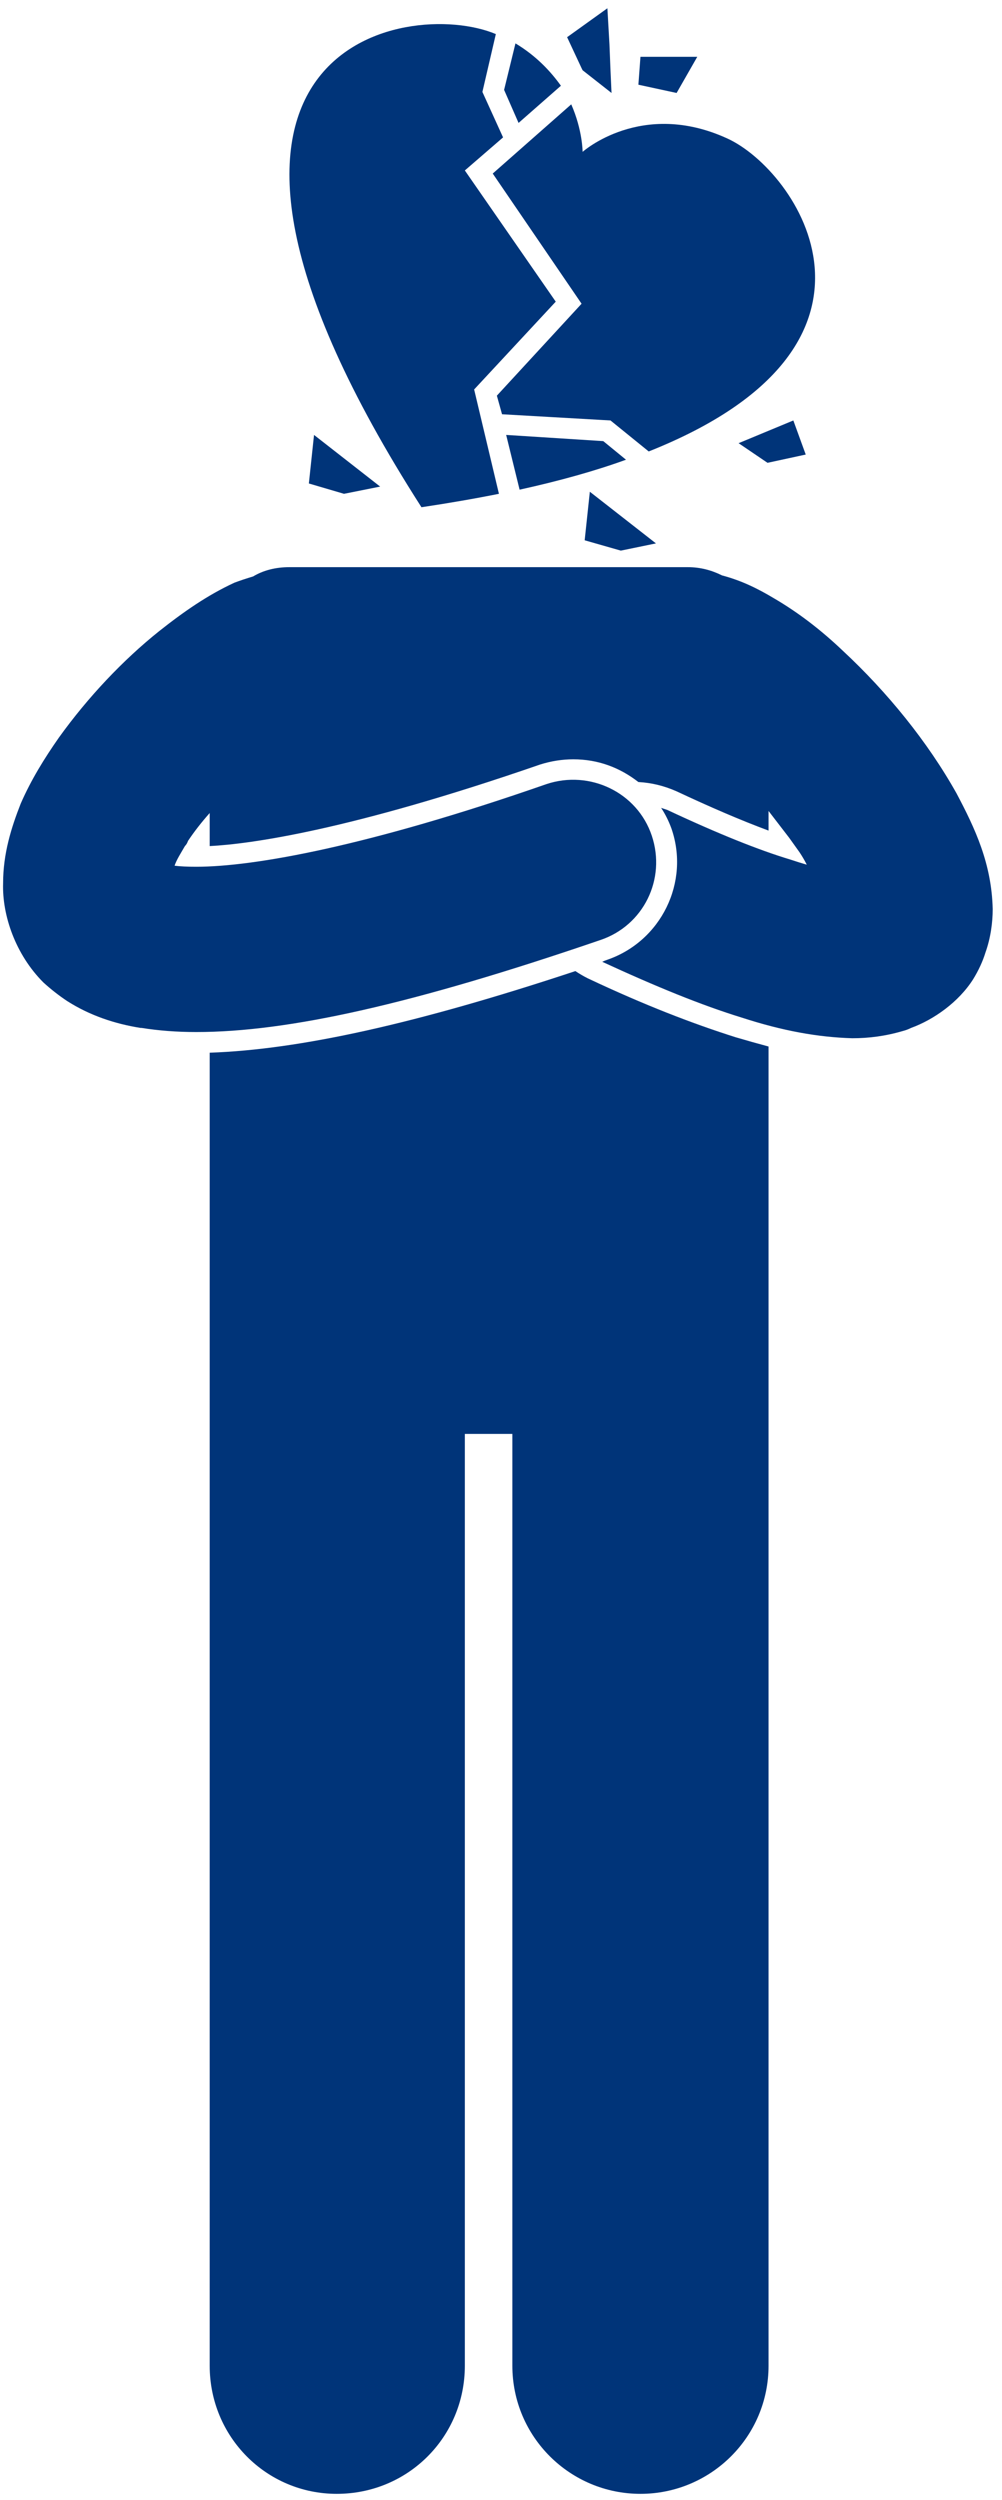 <?xml version="1.0" encoding="UTF-8"?> <svg xmlns="http://www.w3.org/2000/svg" width="97" height="242" viewBox="0 0 97 242" fill="none"> <path d="M71.2 100.4C72.333 100.733 73.4 101.033 74.4 101.3V112.1V131V229C74.4 235.9 68.8 241.4 62 241.4C55.2 241.4 49.6 235.9 49.6 229V138.8H45V229C45 235.9 39.5 241.4 32.6 241.4C25.8 241.4 20.3 235.9 20.3 229V131V112.1V101.9C29 101.6 40.3 99.1 55.7 94C56.1 94.267 56.5 94.5 56.9 94.7C62.4 97.3 67.1 99.1 71.2 100.4Z" fill="#003479"></path> <path d="M58.4 42.7L60.6 44.5C57.667 45.567 54.233 46.533 50.3 47.4L49 42.1L58.4 42.7Z" fill="#003479"></path> <path d="M48.8 8.7L49.9 4.2C51.9 5.4 53.3 6.9 54.3 8.3L50.2 11.9L48.8 8.7Z" fill="#003479"></path> <path d="M40.8 49.1C12.1 4.3 39.5 -0.3 48 3.3L46.7 8.9L48.7 13.3L45 16.5L53.8 29.2L45.9 37.7L48.3 47.8C45.967 48.267 43.467 48.7 40.8 49.1Z" fill="#003479"></path> <path d="M47.7 16.8L55.3 10.1C56.4 12.6 56.4 14.7 56.4 14.7C56.4 14.7 62.1 9.6 70.4 13.4C77.2 16.5 88.7 33.4 62.8 43.7L59.1 40.7L48.6 40.1L48.1 38.3L56.3 29.4L47.7 16.8Z" fill="#003479"></path> <path d="M61.8 8.2L62 5.5H67.5L65.5 9L61.8 8.2Z" fill="#003479"></path> <path d="M56.4 6.8L56.3 6.6L54.9 3.6L58.8 0.8L59 4.3L59.1 6.8L59.2 9L57.8 7.9L56.4 6.8Z" fill="#003479"></path> <path d="M29.9 46.8L30.4 42.1L36.8 47.1L33.3 47.8L29.9 46.8Z" fill="#003479"></path> <path d="M57.1 47.6L63.5 52.6L60.1 53.3L56.6 52.3L57.1 47.6Z" fill="#003479"></path> <path d="M71.5 42.9L76.8 40.7L78 44L74.3 44.8L71.5 42.9Z" fill="#003479"></path> <path d="M4.2 95.1C1.5 92.4 0.2 88.6 0.3 85.5C0.3 82.6 1.1 80.1 2 77.8C3 75.5 4.3 73.4 5.7 71.4C8.5 67.5 11.9 63.9 15.4 61.1C17.8 59.2 20.1 57.6 22.7 56.4C23.233 56.2 23.833 56 24.5 55.8C25.5 55.2 26.7 54.9 28 54.9H66.6C67.8 54.9 68.9 55.2 69.9 55.7C71.8 56.2 73.4 57 74.9 57.9C77.3 59.3 79.5 61 81.6 63C85.9 67 89.8 71.8 92.6 76.8C94.4 80.2 96 83.6 96.1 88C96.1 89.3 95.9 90.8 95.4 92.2C95.133 93.067 94.733 93.933 94.2 94.8C92.8 97 90.4 98.7 88.2 99.5C87.933 99.633 87.667 99.733 87.4 99.8C85.7 100.3 84.1 100.5 82.5 100.5C79.2 100.4 75.8 99.8 71.8 98.5C67.9 97.3 63.5 95.5 58.3 93.1C58.433 93.033 58.6 92.967 58.8 92.9C64 91.1 66.8 85.4 65 80.2C64.733 79.467 64.4 78.8 64 78.2C64.2 78.267 64.4 78.333 64.6 78.4C69.5 80.7 73.5 82.3 76.5 83.2C77.1 83.4 77.633 83.567 78.1 83.7C77.9 83.3 77.667 82.9 77.4 82.5C77.067 82.033 76.733 81.567 76.4 81.1C75.733 80.233 75.067 79.367 74.4 78.5V80.4C71.7 79.4 68.7 78.1 65.5 76.6C64.3 76.067 63.067 75.767 61.8 75.7C60 74.3 57.9 73.5 55.5 73.5C54.433 73.5 53.367 73.667 52.3 74C33.8 80.4 24.2 81.7 20.3 81.9V78.7C19.5 79.6 18.8 80.5 18.2 81.4C18.133 81.6 18.033 81.767 17.9 81.9C17.5 82.6 17.1 83.2 16.9 83.8C17.433 83.867 18.133 83.9 19 83.9C24.6 83.9 35.7 81.9 52.9 75.9C57.1 74.5 61.7 76.7 63.1 80.9C64.5 85.1 62.3 89.6 58.1 91C40 97.2 27.9 99.9 19 99.9C17.133 99.9 15.367 99.767 13.7 99.5C13.633 99.5 13.6 99.5 13.6 99.5C11.1 99.1 8.7 98.3 6.5 96.9C5.7 96.367 4.933 95.767 4.2 95.1Z" fill="#003479"></path> </svg> 